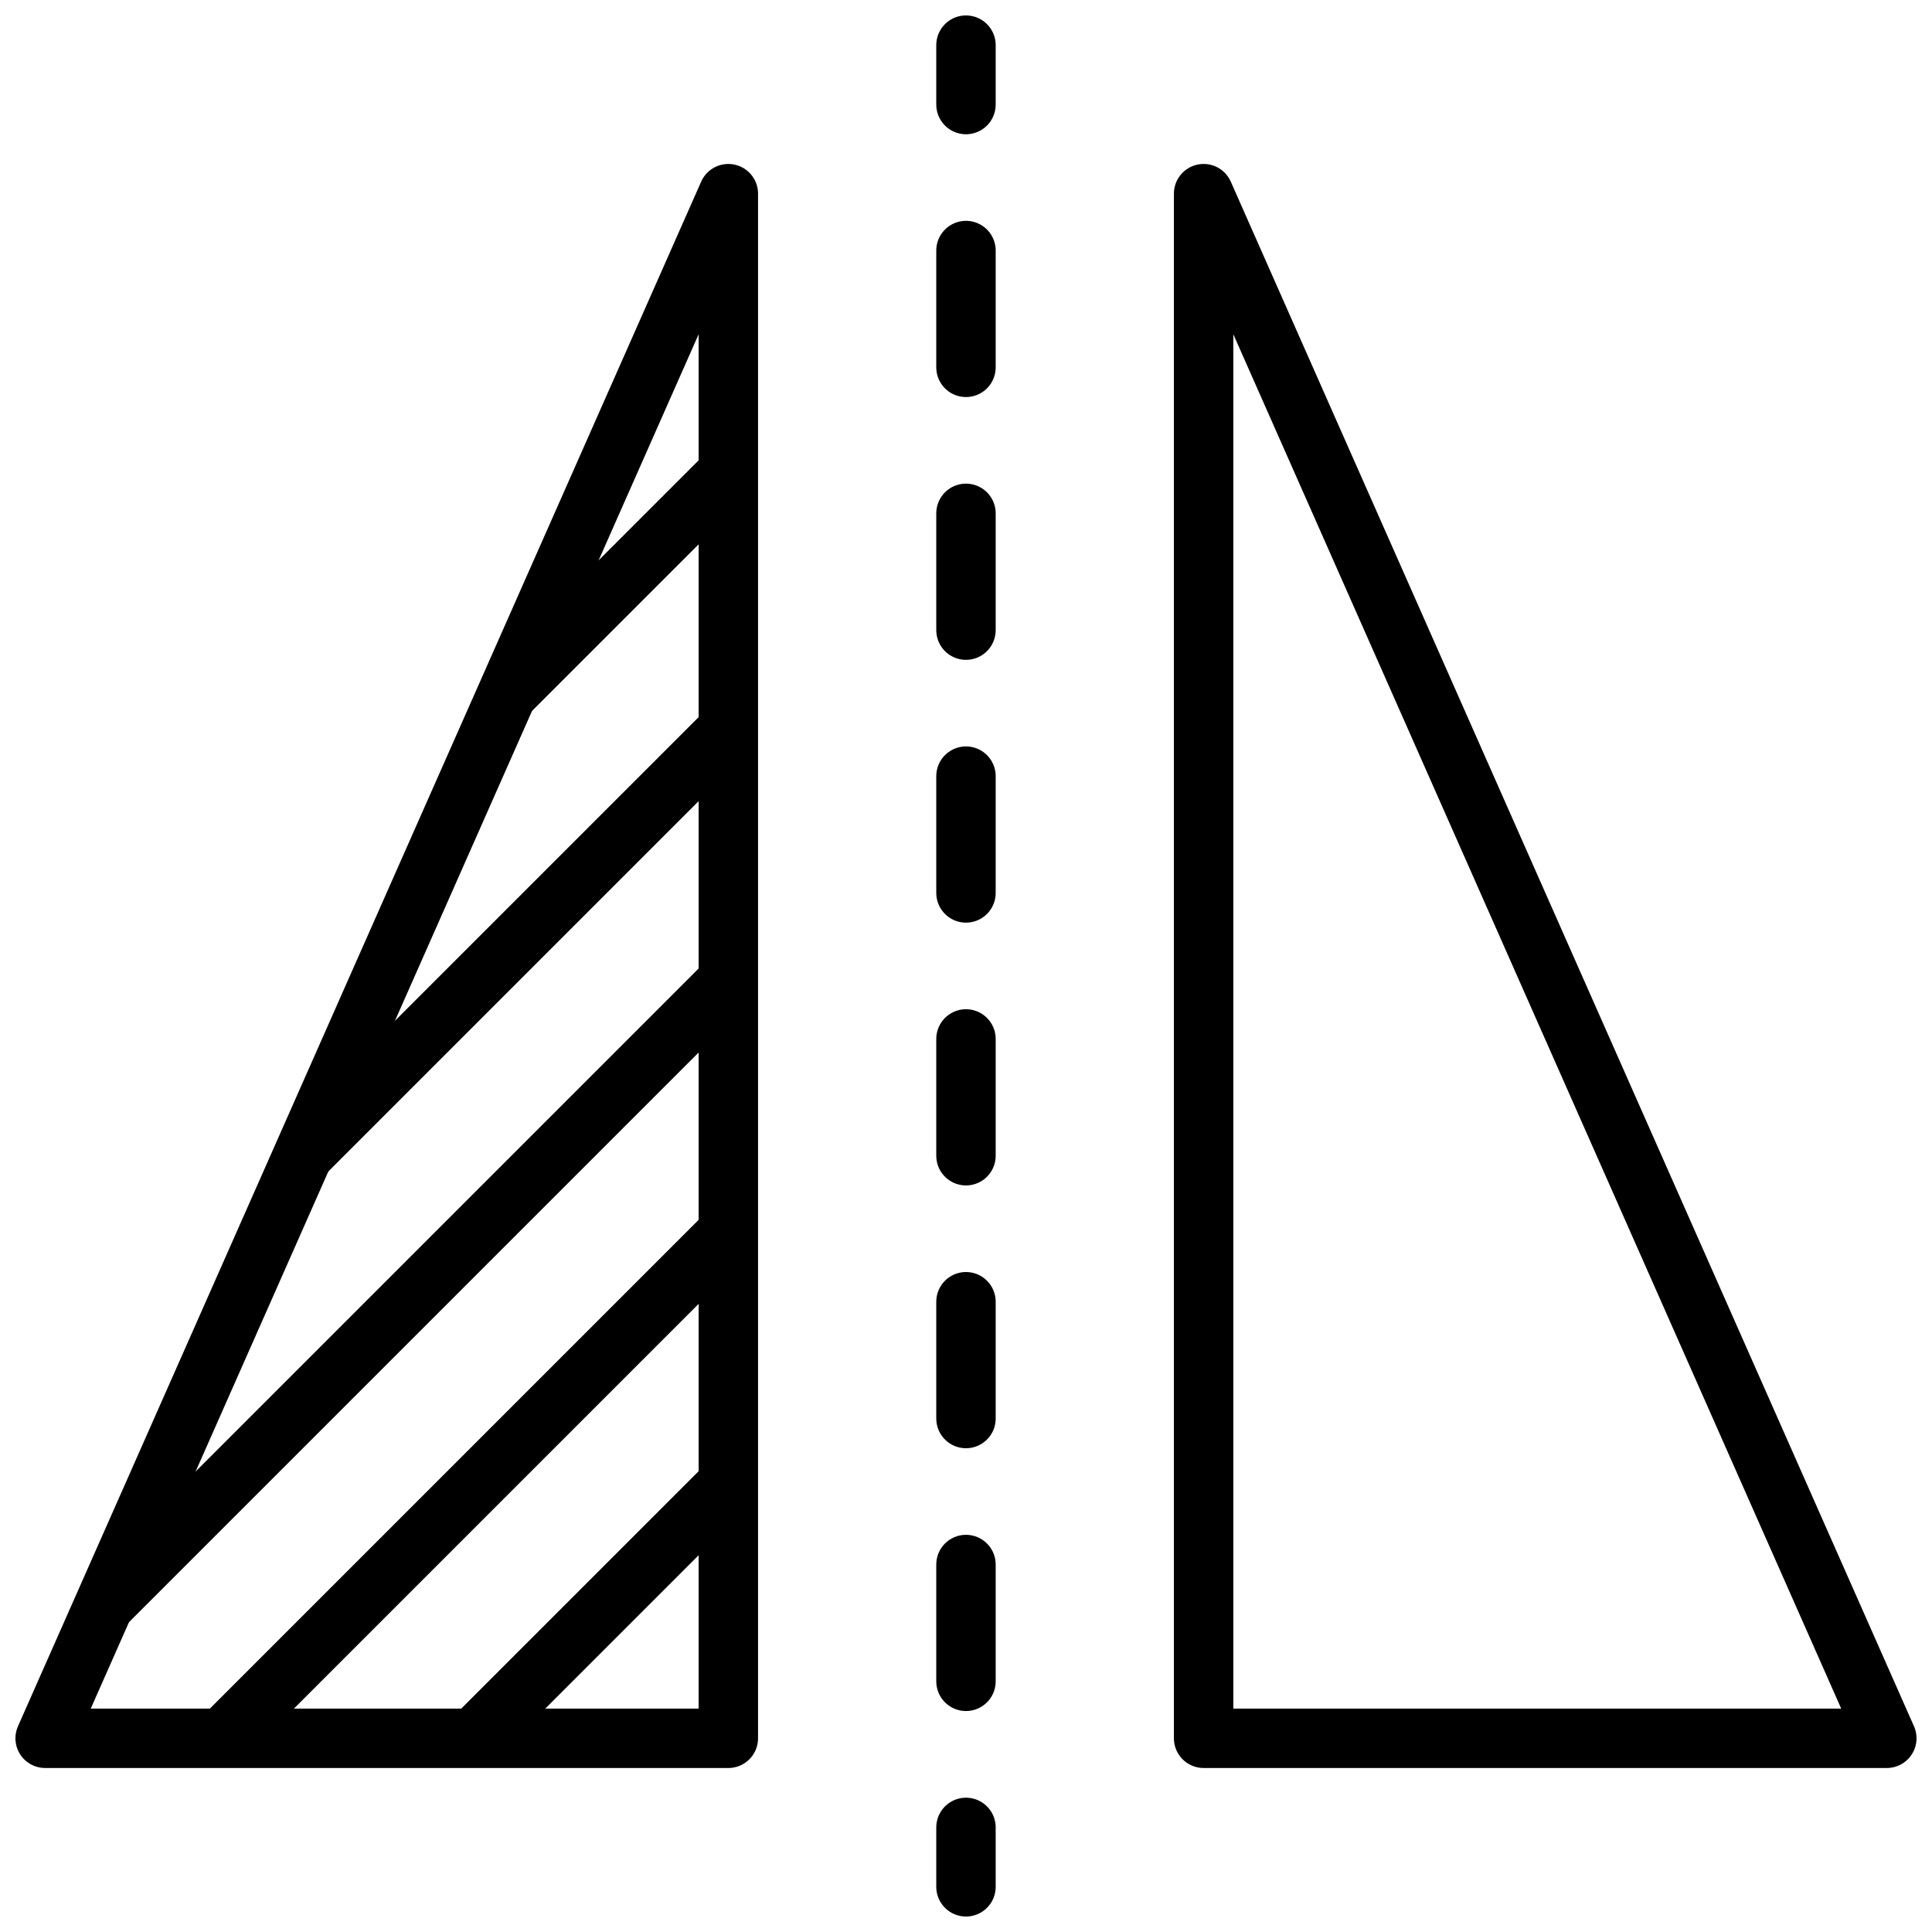 <?xml version="1.0" encoding="UTF-8"?>
<!-- Uploaded to: SVG Repo, www.svgrepo.com, Generator: SVG Repo Mixer Tools -->
<svg width="800px" height="800px" version="1.1" viewBox="144 144 512 512" xmlns="http://www.w3.org/2000/svg">
 <defs>
  <clipPath id="i">
   <path d="m392 148.09h16v31.906h-16z"/>
  </clipPath>
  <clipPath id="h">
   <path d="m392 620h16v31.902h-16z"/>
  </clipPath>
  <clipPath id="g">
   <path d="m148.09 187h196.91v426h-196.91z"/>
  </clipPath>
  <clipPath id="f">
   <path d="m455 187h196.9v426h-196.9z"/>
  </clipPath>
  <clipPath id="e">
   <path d="m148.09 181h411.91v470.9h-411.91z"/>
  </clipPath>
  <clipPath id="d">
   <path d="m148.09 148.09h411.91v503.81h-411.91z"/>
  </clipPath>
  <clipPath id="c">
   <path d="m148.09 314h411.91v337.9h-411.91z"/>
  </clipPath>
  <clipPath id="b">
   <path d="m148.09 247h411.91v404.9h-411.91z"/>
  </clipPath>
  <clipPath id="a">
   <path d="m148.09 148.09h411.91v402.91h-411.91z"/>
  </clipPath>
 </defs>
 <g clip-path="url(#i)">
  <path transform="matrix(7.872 0 0 7.872 148.09 148.09)" d="m32 1v2" fill="none" stroke="#000000" stroke-linecap="round" stroke-linejoin="round" stroke-width="2"/>
 </g>
 <path transform="matrix(7.872 0 0 7.872 148.09 148.09)" d="m32 7.915v50.627" fill="none" stroke="#000000" stroke-dasharray="3.932,4.915" stroke-linecap="round" stroke-linejoin="round" stroke-width="2"/>
 <g clip-path="url(#h)">
  <path transform="matrix(7.872 0 0 7.872 148.09 148.09)" d="m32 61v2" fill="none" stroke="#000000" stroke-linecap="round" stroke-linejoin="round" stroke-width="2"/>
 </g>
 <g clip-path="url(#g)">
  <path transform="matrix(7.872 0 0 7.872 148.09 148.09)" d="m24 6v52h-23zm0 0" fill="none" stroke="#000000" stroke-linecap="round" stroke-linejoin="round" stroke-miterlimit="10" stroke-width="2"/>
 </g>
 <g clip-path="url(#f)">
  <path transform="matrix(7.872 0 0 7.872 148.09 148.09)" d="m40 6v52h23zm0 0" fill="none" stroke="#000000" stroke-linecap="round" stroke-linejoin="round" stroke-miterlimit="10" stroke-width="2"/>
 </g>
 <g clip-path="url(#e)">
  <path transform="matrix(7.872 0 0 7.872 148.09 148.09)" d="m2.983 53.516 21.017-21.017" fill="none" stroke="#000000" stroke-miterlimit="10" stroke-width="2"/>
 </g>
 <g clip-path="url(#d)">
  <path transform="matrix(7.872 0 0 7.872 148.09 148.09)" d="m24 24.037-14.306 14.306" fill="none" stroke="#000000" stroke-miterlimit="10" stroke-width="2"/>
 </g>
 <g clip-path="url(#c)">
  <path transform="matrix(7.872 0 0 7.872 148.09 148.09)" d="m15.423 58 8.577-8.577" fill="none" stroke="#000000" stroke-miterlimit="10" stroke-width="2"/>
 </g>
 <g clip-path="url(#b)">
  <path transform="matrix(7.872 0 0 7.872 148.09 148.09)" d="m24 40.961-17.039 17.039" fill="none" stroke="#000000" stroke-miterlimit="10" stroke-width="2"/>
 </g>
 <g clip-path="url(#a)">
  <path transform="matrix(7.872 0 0 7.872 148.09 148.09)" d="m16.552 22.839 7.448-7.448" fill="none" stroke="#000000" stroke-miterlimit="10" stroke-width="2"/>
 </g>
</svg>